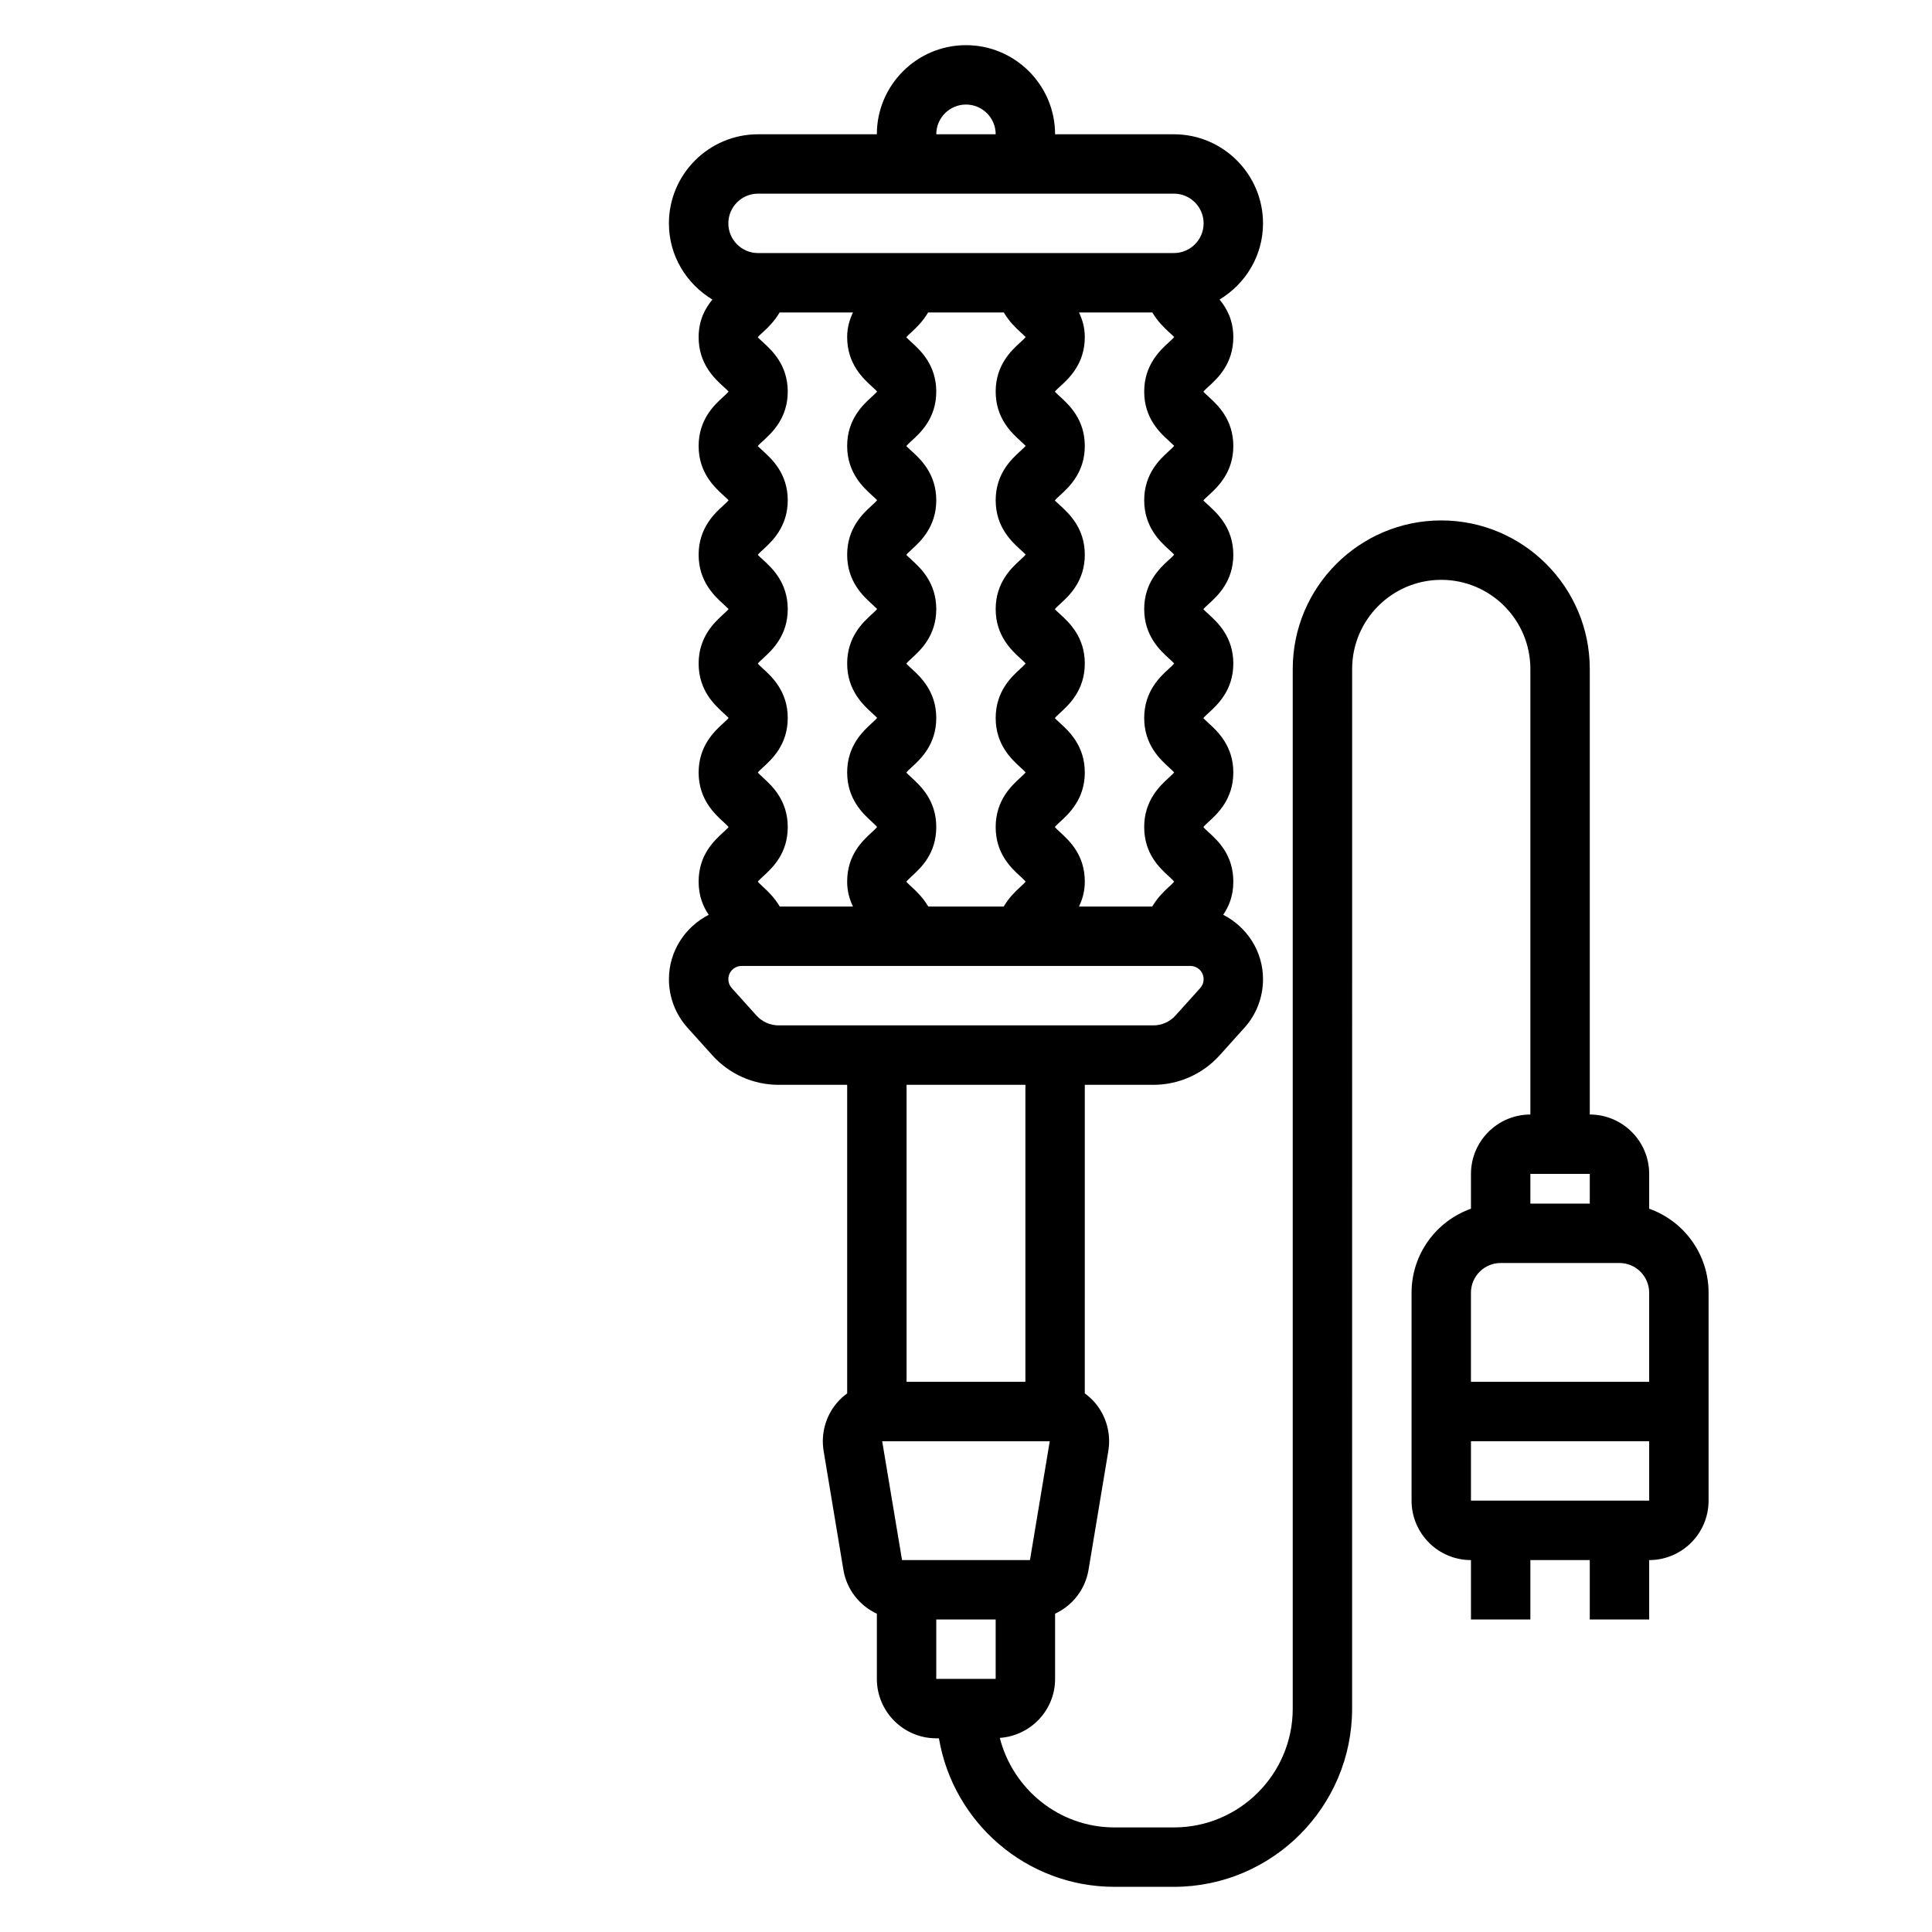 <?xml version="1.0" encoding="UTF-8"?>
<!-- Uploaded to: SVG Repo, www.svgrepo.com, Generator: SVG Repo Mixer Tools -->
<svg fill="#000000" width="800px" height="800px" version="1.1" viewBox="144 144 512 512" xmlns="http://www.w3.org/2000/svg">
 <path d="m581.05 464.32v-9.219c0-8.684-7.062-15.742-15.742-15.742v-118.08c0-21.703-17.656-39.359-39.359-39.359s-39.359 17.656-39.359 39.359v275.52c0 17.367-14.121 31.488-31.488 31.488h-15.742c-14.672 0-26.922-10.125-30.402-23.727 8.16-0.566 14.652-7.32 14.652-15.633v-17.277c4.559-2.133 7.973-6.352 8.863-11.629l5.242-31.488c0.762-4.574-0.52-9.227-3.512-12.77-0.812-0.953-1.73-1.777-2.723-2.504l0.004-81.77h18.184c6.691 0 13.082-2.852 17.547-7.816l6.551-7.281c3.188-3.535 4.949-8.109 4.949-12.891 0-7.469-4.32-13.887-10.547-17.074 1.473-2.164 2.676-4.953 2.676-8.785 0-7.07-4.062-10.809-6.481-13.027-0.504-0.473-1.273-1.18-1.449-1.426 0.164-0.277 0.93-0.984 1.441-1.449 2.269-2.082 6.488-5.949 6.488-13.027 0-7.07-4.219-10.941-6.488-13.012-0.504-0.465-1.273-1.164-1.449-1.379 0.164-0.277 0.938-0.984 1.449-1.449 2.269-2.082 6.488-5.949 6.488-13.027s-4.219-10.941-6.488-13.02c-0.504-0.465-1.273-1.164-1.449-1.363 0.164-0.277 0.93-0.977 1.441-1.441 2.269-2.066 6.496-5.934 6.496-13 0-7.07-4.219-10.941-6.488-13.02-0.504-0.465-1.273-1.164-1.449-1.355 0.164-0.277 0.93-0.977 1.441-1.441 2.269-2.078 6.496-5.934 6.496-13.004 0-7.07-4.219-10.934-6.488-13.012-0.504-0.465-1.273-1.164-1.449-1.371 0.164-0.277 0.938-0.984 1.449-1.449 2.269-2.07 6.488-5.941 6.488-13.012 0-4.574-1.785-7.707-3.652-9.98 6.871-4.133 11.523-11.59 11.523-20.176 0-13.02-10.598-23.617-23.617-23.617h-31.488c0-13.02-10.598-23.617-23.617-23.617-13.02 0-23.617 10.598-23.617 23.617h-31.488c-13.02 0-23.617 10.598-23.617 23.617 0 8.59 4.652 16.043 11.523 20.176-1.859 2.273-3.648 5.406-3.648 9.98 0 7.07 4.219 10.941 6.488 13.02 0.504 0.465 1.273 1.164 1.449 1.371-0.164 0.277-0.938 0.984-1.449 1.449-2.266 2.07-6.488 5.934-6.488 13.004 0 7.062 4.227 10.926 6.496 13.004 0.504 0.465 1.273 1.156 1.441 1.348-0.164 0.277-0.938 0.984-1.449 1.449-2.266 2.074-6.488 5.941-6.488 13.02 0 7.07 4.227 10.934 6.496 13.012 0.504 0.465 1.266 1.164 1.441 1.355-0.164 0.277-0.938 0.984-1.449 1.449-2.266 2.074-6.488 5.941-6.488 13.008 0 7.07 4.219 10.941 6.488 13.02 0.504 0.473 1.273 1.172 1.449 1.379-0.164 0.277-0.938 0.984-1.449 1.449-2.266 2.078-6.488 5.953-6.488 13.02 0 7.078 4.219 10.949 6.488 13.027 0.504 0.465 1.273 1.172 1.441 1.418-0.164 0.277-0.938 0.984-1.449 1.457-2.418 2.227-6.481 5.961-6.481 13.035 0 3.824 1.203 6.621 2.676 8.785-6.223 3.184-10.547 9.605-10.547 17.066 0 4.769 1.762 9.352 4.945 12.879l6.559 7.281c4.461 4.977 10.863 7.828 17.543 7.828h18.188v81.781c-0.992 0.723-1.914 1.543-2.723 2.504-2.992 3.535-4.273 8.195-3.512 12.77l5.242 31.504c0.891 5.258 4.305 9.477 8.863 11.609v17.27c0 8.684 7.062 15.742 15.742 15.742h0.707c3.762 22.301 23.16 39.359 46.523 39.359h15.742c26.047 0 47.23-21.184 47.23-47.23l0.008-275.52c0-13.02 10.598-23.617 23.617-23.617s23.617 10.598 23.617 23.617v118.08c-8.684 0-15.742 7.062-15.742 15.742v9.219c-9.164 3.25-15.742 12.004-15.742 22.27v55.105c0 8.684 7.062 15.742 15.742 15.742v15.742h15.742v-15.742h15.742v15.742h15.742v-15.742c8.684 0 15.742-7.062 15.742-15.742v-55.105c0.004-10.266-6.578-19.02-15.742-22.27zm-188.93 108.86h15.742v15.742h-15.742zm-14.316-47.234h44.391l-5.242 31.488h-33.906l-5.258-31.488zm-27.16-141.7c-1.355-2.312-3.07-3.977-4.359-5.156-0.504-0.473-1.273-1.18-1.449-1.441 0.164-0.277 0.938-0.984 1.449-1.457 2.414-2.227 6.477-5.957 6.477-13.035 0-7.07-4.219-10.941-6.481-13.02-0.512-0.473-1.281-1.172-1.457-1.395 0.164-0.277 0.938-0.984 1.449-1.449 2.269-2.074 6.488-5.941 6.488-13.012 0-7.07-4.219-10.941-6.488-13.02-0.504-0.473-1.273-1.172-1.449-1.387 0.164-0.277 0.938-0.984 1.449-1.449 2.269-2.074 6.488-5.941 6.488-13.008 0-7.07-4.227-10.934-6.496-13.012-0.504-0.465-1.266-1.164-1.441-1.363 0.164-0.277 0.938-0.984 1.449-1.449 2.269-2.078 6.488-5.953 6.488-13.02 0-7.062-4.227-10.926-6.496-13.004-0.504-0.465-1.273-1.156-1.441-1.34 0.164-0.277 0.938-0.984 1.441-1.449 2.277-2.07 6.496-5.934 6.496-13.004 0-7.07-4.219-10.934-6.488-13.012-0.504-0.465-1.273-1.164-1.449-1.371 0.164-0.277 0.93-0.984 1.441-1.441 1.219-1.109 2.953-2.793 4.336-5.141h19.445c-0.855 1.82-1.539 3.891-1.539 6.535 0 7.07 4.219 10.941 6.488 13.02 0.504 0.465 1.273 1.164 1.449 1.371-0.164 0.277-0.938 0.984-1.449 1.449-2.269 2.07-6.488 5.934-6.488 13.004 0 7.062 4.227 10.926 6.496 13.004 0.504 0.465 1.273 1.156 1.441 1.348-0.164 0.277-0.938 0.984-1.449 1.449-2.269 2.074-6.488 5.941-6.488 13.02 0 7.07 4.227 10.934 6.496 13.012 0.504 0.465 1.266 1.164 1.441 1.355-0.164 0.277-0.938 0.984-1.449 1.449-2.269 2.074-6.488 5.941-6.488 13.008 0 7.07 4.219 10.941 6.488 13.02 0.504 0.473 1.273 1.172 1.449 1.379-0.164 0.277-0.938 0.984-1.449 1.449-2.269 2.078-6.488 5.953-6.488 13.02 0 7.078 4.219 10.949 6.488 13.027 0.504 0.465 1.273 1.172 1.441 1.418-0.164 0.277-0.938 0.984-1.449 1.457-2.418 2.227-6.481 5.961-6.481 13.035 0 2.691 0.676 4.777 1.543 6.606zm39.359 0c-1.355-2.312-3.07-3.977-4.359-5.156-0.504-0.473-1.273-1.18-1.449-1.441 0.164-0.277 0.938-0.984 1.449-1.457 2.418-2.227 6.477-5.957 6.477-13.035 0-7.07-4.219-10.941-6.481-13.02-0.512-0.473-1.281-1.172-1.457-1.395 0.164-0.277 0.938-0.984 1.449-1.449 2.269-2.074 6.488-5.941 6.488-13.012 0-7.07-4.219-10.941-6.488-13.02-0.504-0.473-1.273-1.172-1.449-1.387 0.164-0.277 0.938-0.984 1.449-1.449 2.269-2.074 6.488-5.941 6.488-13.008 0-7.07-4.227-10.934-6.496-13.012-0.504-0.465-1.266-1.164-1.441-1.363 0.164-0.277 0.938-0.984 1.449-1.449 2.269-2.078 6.488-5.953 6.488-13.02 0-7.062-4.227-10.926-6.496-13.004-0.504-0.465-1.273-1.156-1.441-1.34 0.164-0.277 0.938-0.984 1.441-1.449 2.277-2.07 6.496-5.934 6.496-13.004 0-7.07-4.219-10.934-6.488-13.012-0.504-0.465-1.273-1.164-1.449-1.371 0.164-0.277 0.93-0.984 1.441-1.441 1.219-1.109 2.953-2.793 4.336-5.141h20.066c1.387 2.356 3.117 4.031 4.336 5.141 0.504 0.465 1.266 1.164 1.441 1.363-0.164 0.277-0.938 0.984-1.449 1.449-2.269 2.07-6.488 5.941-6.488 13.012 0 7.07 4.219 10.941 6.496 13.012 0.496 0.465 1.266 1.164 1.441 1.348-0.164 0.277-0.93 0.977-1.441 1.441-2.269 2.07-6.496 5.934-6.496 12.996 0 7.07 4.219 10.941 6.488 13.02 0.504 0.465 1.273 1.164 1.449 1.371-0.164 0.277-0.93 0.977-1.441 1.441-2.269 2.074-6.496 5.941-6.496 13.012 0 7.07 4.219 10.934 6.488 13.012 0.504 0.465 1.273 1.164 1.441 1.387-0.164 0.277-0.93 0.984-1.441 1.449-2.269 2.074-6.488 5.949-6.488 13.016 0 7.07 4.219 10.941 6.488 13.012 0.504 0.465 1.273 1.164 1.441 1.387-0.164 0.277-0.93 0.984-1.449 1.457-2.262 2.078-6.481 5.953-6.481 13.02 0 7.078 4.062 10.809 6.481 13.035 0.504 0.473 1.273 1.18 1.449 1.441-0.164 0.277-0.938 0.984-1.449 1.457-1.289 1.18-3 2.852-4.359 5.156zm35-19.641c-0.504-0.473-1.273-1.18-1.449-1.426 0.164-0.277 0.93-0.984 1.441-1.449 2.266-2.082 6.488-5.949 6.488-13.027 0-7.07-4.219-10.941-6.488-13.012-0.504-0.465-1.273-1.164-1.449-1.379 0.164-0.277 0.938-0.984 1.449-1.449 2.266-2.082 6.488-5.949 6.488-13.027s-4.219-10.941-6.488-13.02c-0.504-0.465-1.273-1.164-1.449-1.363 0.164-0.277 0.93-0.977 1.441-1.441 2.266-2.066 6.496-5.934 6.496-13 0-7.07-4.219-10.941-6.488-13.02-0.504-0.465-1.273-1.164-1.449-1.355 0.164-0.277 0.93-0.977 1.441-1.441 2.266-2.078 6.496-5.934 6.496-13.004 0-7.07-4.219-10.934-6.488-13.012-0.504-0.465-1.273-1.164-1.449-1.371 0.164-0.277 0.938-0.984 1.449-1.449 2.266-2.07 6.488-5.941 6.488-13.012 0-2.644-0.676-4.715-1.543-6.543h19.445c1.387 2.356 3.117 4.031 4.336 5.141 0.504 0.465 1.266 1.164 1.441 1.363-0.164 0.277-0.938 0.984-1.449 1.449-2.269 2.078-6.488 5.949-6.488 13.02 0 7.07 4.219 10.941 6.496 13.012 0.496 0.465 1.266 1.164 1.441 1.348-0.164 0.277-0.93 0.977-1.441 1.441-2.269 2.07-6.496 5.934-6.496 12.996 0 7.07 4.219 10.941 6.488 13.02 0.504 0.465 1.273 1.164 1.449 1.371-0.164 0.277-0.93 0.977-1.441 1.441-2.269 2.074-6.496 5.941-6.496 13.012 0 7.07 4.219 10.934 6.488 13.012 0.504 0.465 1.273 1.164 1.441 1.387-0.164 0.277-0.93 0.984-1.441 1.449-2.269 2.074-6.488 5.949-6.488 13.016 0 7.07 4.219 10.941 6.488 13.012 0.504 0.465 1.273 1.164 1.441 1.387-0.164 0.277-0.93 0.984-1.449 1.457-2.262 2.078-6.481 5.953-6.481 13.02 0 7.078 4.062 10.809 6.481 13.035 0.504 0.473 1.273 1.18 1.449 1.441-0.164 0.277-0.938 0.984-1.449 1.457-1.289 1.18-3 2.852-4.359 5.156h-19.406c0.863-1.824 1.543-3.91 1.543-6.606 0-7.074-4.062-10.809-6.481-13.035zm-25.008-192.9c4.344 0 7.871 3.535 7.871 7.871h-15.742c-0.004-4.336 3.523-7.871 7.871-7.871zm-55.105 23.613h110.21c4.344 0 7.871 3.535 7.871 7.871 0 4.336-3.527 7.871-7.871 7.871l-110.21 0.004c-4.344 0-7.871-3.535-7.871-7.871 0-4.34 3.527-7.875 7.871-7.875zm-0.418 217.81-6.566-7.297c-0.574-0.637-0.887-1.465-0.887-2.34 0-1.926 1.574-3.5 3.5-3.5h118.94c1.938 0 3.516 1.574 3.516 3.5 0 0.867-0.316 1.699-0.898 2.348l-6.559 7.289c-1.496 1.652-3.621 2.606-5.848 2.606h-99.348c-2.227 0-4.352-0.953-5.848-2.606zm71.266 18.352v78.719h-31.488v-78.719zm149.57 23.613v7.871h-15.742v-7.871zm-23.617 23.617h31.484c4.344 0 7.871 3.535 7.871 7.871v23.617h-47.23v-23.617c0.004-4.336 3.527-7.871 7.875-7.871zm-7.871 62.977v-15.742h47.23v15.742z"/>
</svg>